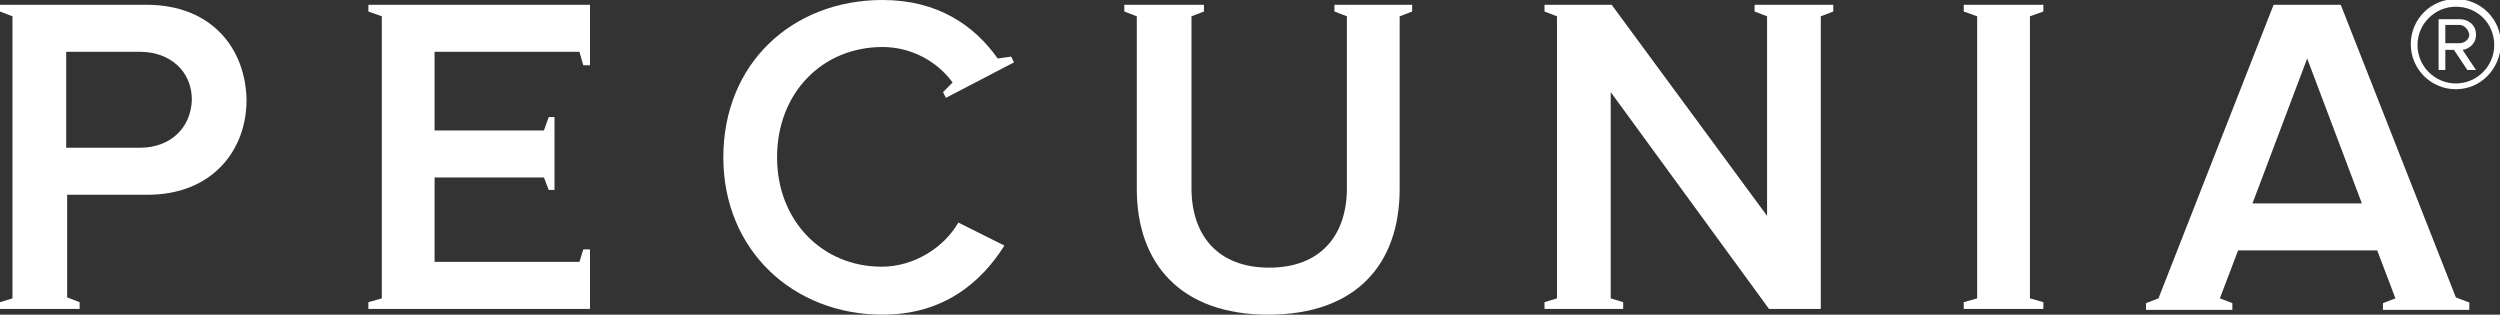 <?xml version="1.0" encoding="utf-8"?>
<!-- Generator: Adobe Illustrator 21.0.2, SVG Export Plug-In . SVG Version: 6.00 Build 0)  -->
<svg version="1.1" id="Layer_1" xmlns="http://www.w3.org/2000/svg" xmlns:xlink="http://www.w3.org/1999/xlink" x="0px" y="0px"
	 viewBox="0 0 260.6 32.8" style="enable-background:new 0 0 260.6 32.8;" xml:space="preserve">
<rect x="0" y="0" width="260.6" height="32.8" fill="#333333" stroke="none"/>
<style type="text/css">
	.st0{fill:#FFFFFF;}
</style>
<g>
	<g>
		<path class="st0" d="M15.3,0.5H0v0.7l1.3,0.5v29.4L0,31.5v0.7h8.3v-0.7l-1.3-0.5V20.3h8.4c6.6,0,10.3-4.5,10.3-9.9
			C25.6,5,22,0.5,15.3,0.5z M14.6,15.4H6.9v-10h7.7c3.1,0,5.4,2,5.4,5C19.9,13.4,17.7,15.4,14.6,15.4z"/>
		<polygon class="st0" points="182.9,0.5 182.9,1.2 184.2,1.7 184.2,22.5 168,0.5 161,0.5 161,1.2 162.3,1.7 162.3,31.1 161,31.5 
			161,32.2 169.2,32.2 169.2,31.5 167.9,31.1 167.9,9.6 184.4,32.2 189.8,32.2 189.8,1.7 191.1,1.2 191.1,0.5 		"/>
		<polygon class="st0" points="204.7,0.5 204.7,1.2 206.1,1.7 206.1,31.1 204.7,31.5 204.7,32.2 213,32.2 213,31.5 211.6,31.1 
			211.6,1.7 213,1.2 213,0.5 		"/>
		<polygon class="st0" points="38.4,0.5 38.4,1.2 39.8,1.7 39.8,31.1 38.4,31.5 38.4,32.2 61.5,32.2 61.5,26 60.8,26 60.4,27.3 
			45.3,27.3 45.3,18.5 56.7,18.5 57.2,19.8 57.8,19.8 57.8,12.2 57.2,12.2 56.7,13.6 45.3,13.6 45.3,5.4 60.4,5.4 60.8,6.8 
			61.5,6.8 61.5,0.5 		"/>
		<path class="st0" d="M105.4,5.9L104,6.1C101.6,2.7,97.8,0,92,0c-9.4,0-16.6,6.6-16.6,16.4c0,9.7,7.3,16.4,16.6,16.4
			c6.4,0,10.3-3.4,12.7-7.2l-4.8-2.4c-1.5,2.6-4.6,4.6-8,4.6C85.7,27.8,81,23,81,16.4C81,9.7,85.7,4.9,92,4.9c3,0,5.7,1.5,7.3,3.7
			l-1,1l0.3,0.6l7.1-3.7L105.4,5.9z"/>
		<path class="st0" d="M257.3,31.5l-1.3-0.5L244,0.5H237l-12,30.6v0l-1.3,0.5v0.7h9v-0.7l-1.3-0.5l1.9-5h14.5l1.9,5l-1.3,0.5v0.7h9
			V31.5z M234.8,21.2l5.7-15.1l5.7,15.1H234.8z"/>
		<path class="st0" d="M139.1,0.5v0.7l1.3,0.5v17.9c0,5-2.8,8.3-8.1,8.3c-5.3,0-8.1-3.3-8.1-8.3V1.7l1.3-0.5V0.5h-8.3v0.7l1.3,0.5
			v18c0,7.8,4.6,13.1,13.7,13.1c9.2,0,13.7-5.3,13.7-13.1v-18l1.3-0.5V0.5H139.1z"/>
	</g>
	<g>
		<g>
			<path class="st0" d="M256,9.3c-2.6,0-4.7-2.1-4.7-4.7c0-2.6,2.1-4.7,4.7-4.7c2.6,0,4.7,2.1,4.7,4.7C260.6,7.2,258.6,9.3,256,9.3z
				 M256,0.7c-2.2,0-4,1.8-4,4c0,2.2,1.8,4,4,4c2.2,0,4-1.8,4-4C260,2.4,258.2,0.7,256,0.7z M257.2,7.3l-1.4-2.1h-0.9v2.1h-0.7V2
				h2.2c0.9,0,1.7,0.6,1.7,1.6c0,1.2-1.1,1.6-1.4,1.6l1.4,2.1H257.2z M256.4,2.6h-1.5v1.9h1.5c0.5,0,1-0.4,1-0.9
				C257.3,3,256.8,2.6,256.4,2.6z"/>
		</g>
	</g>
</g>
</svg>
